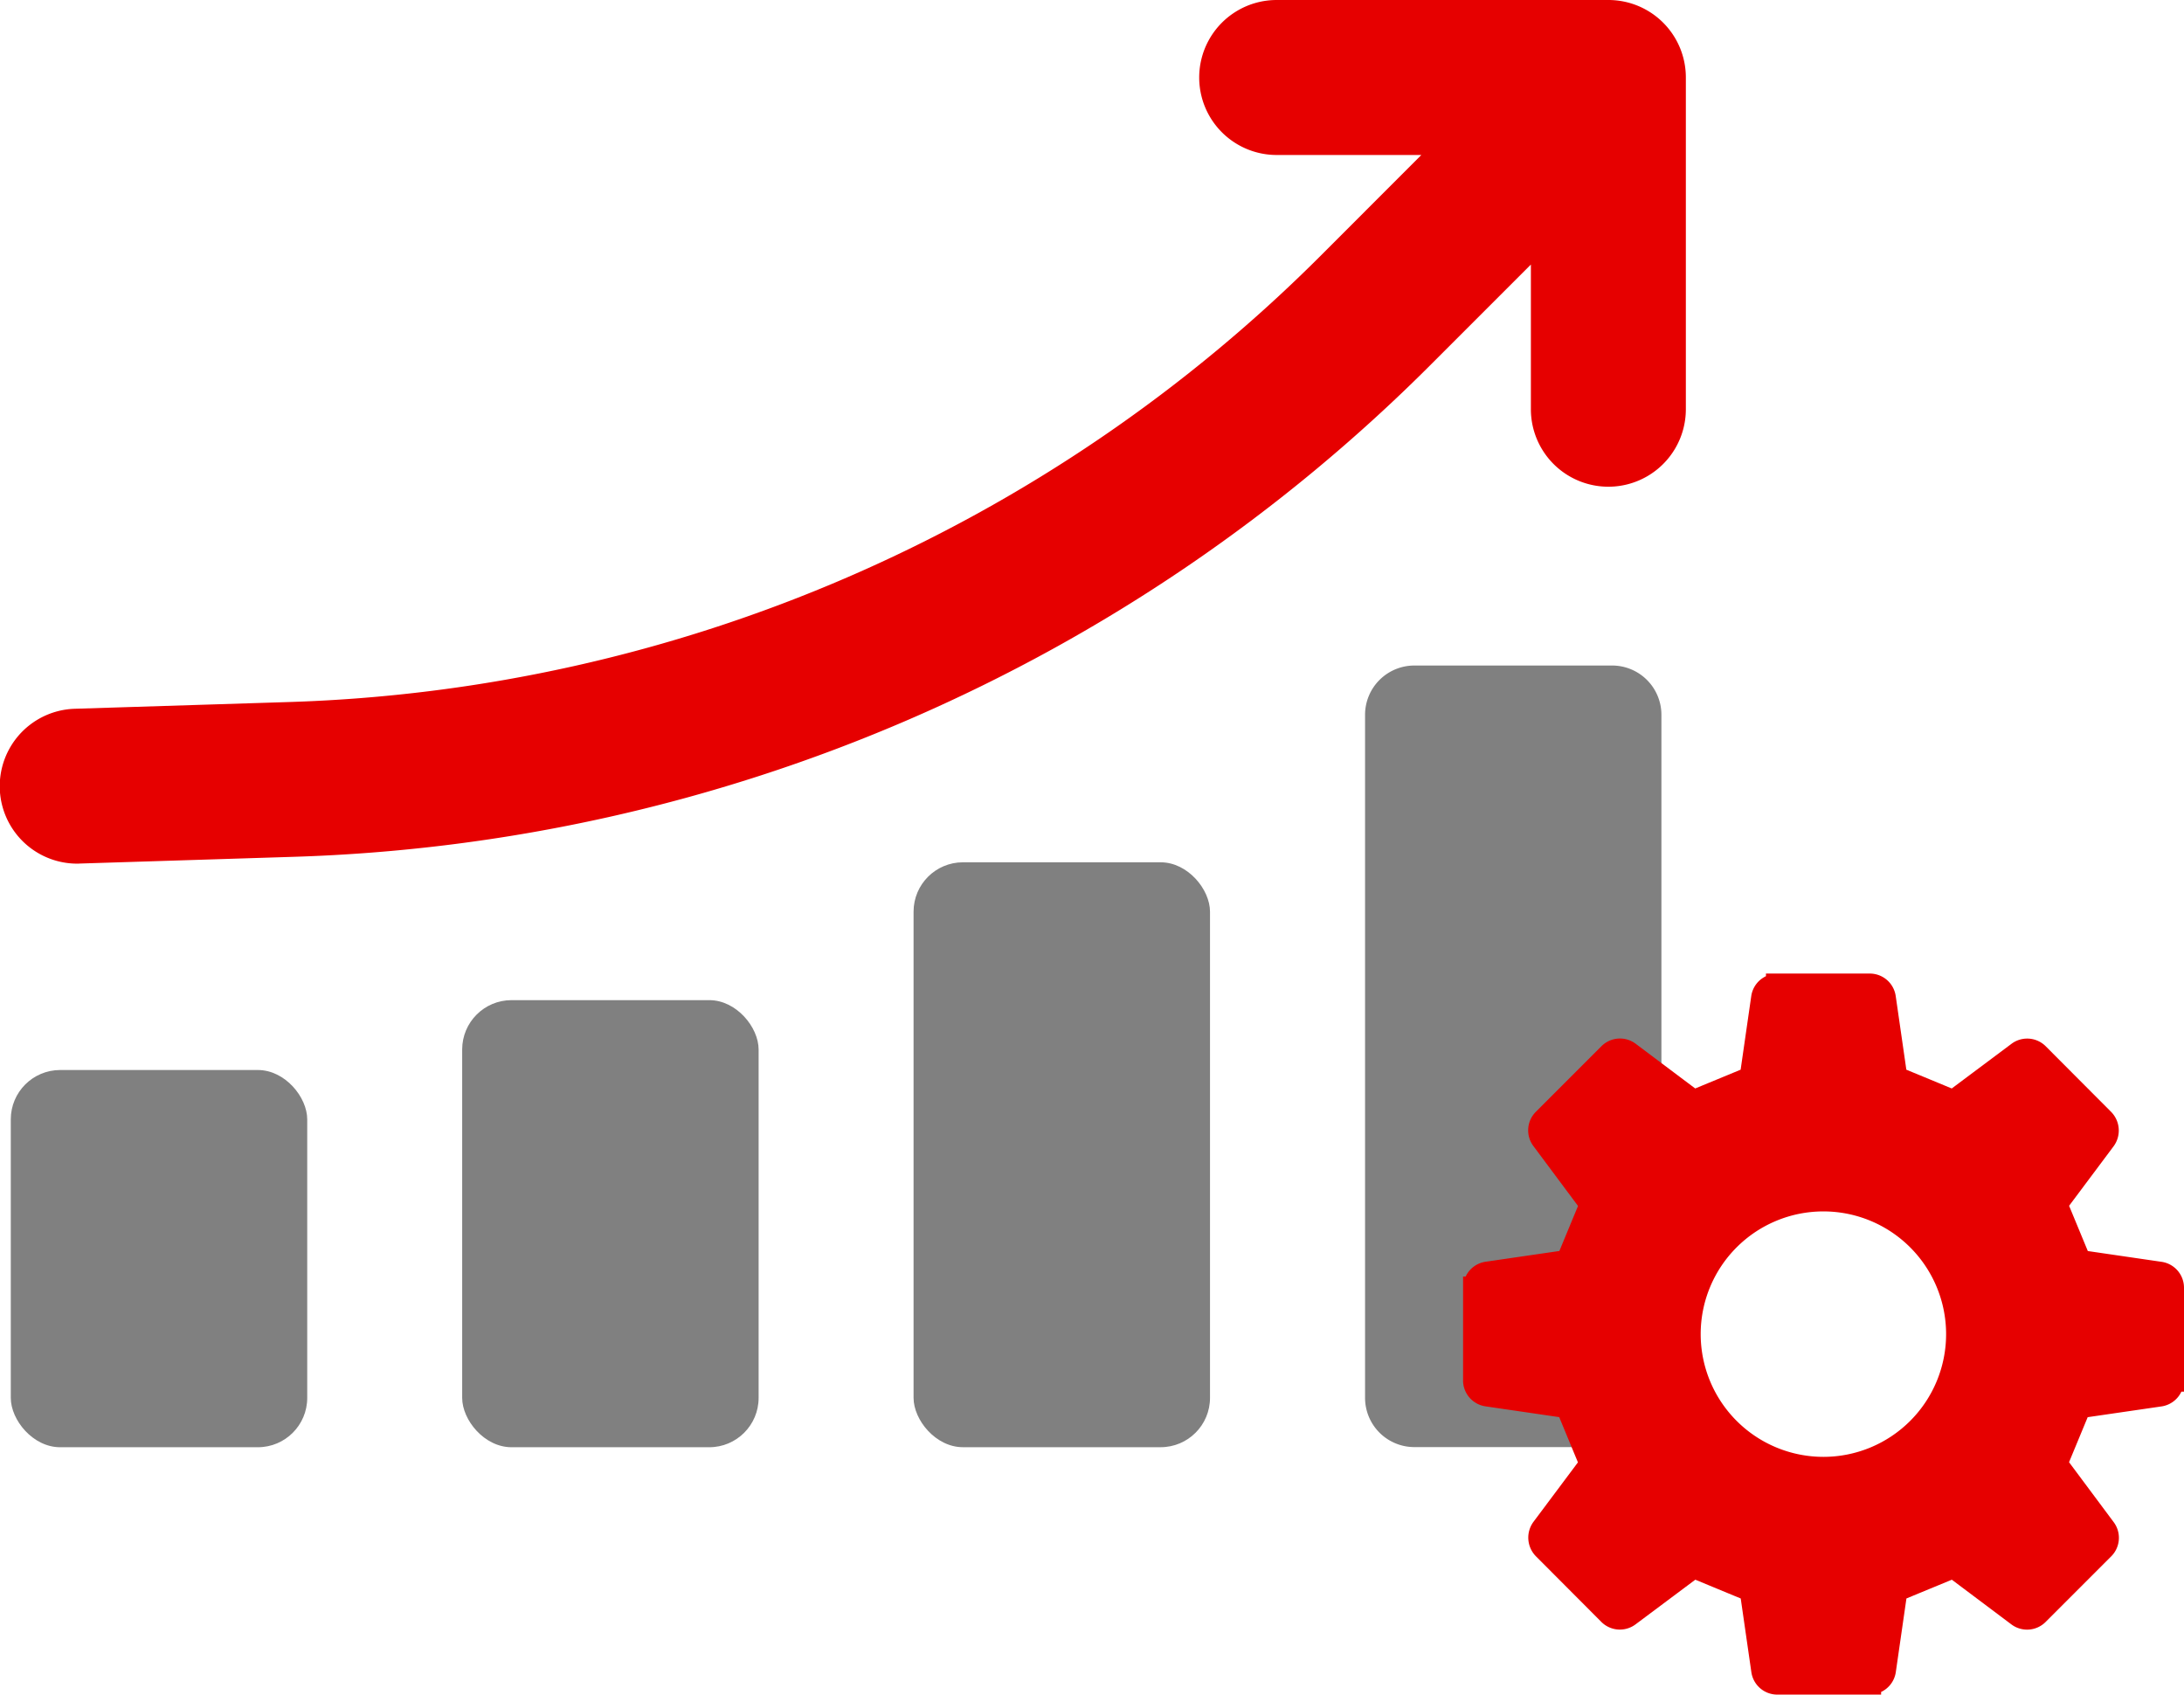 <svg xmlns="http://www.w3.org/2000/svg" width="141.764" height="109.992" viewBox="0 0 141.764 109.992">
  <g id="business" transform="translate(70.882 54.996)">
    <g id="business-2" data-name="business" transform="translate(-70.882 -54.996)">
      <g id="グループ_10695" data-name="グループ 10695">
        <g id="グループ_10694" data-name="グループ 10694">
          <path id="パス_152015" data-name="パス 152015" d="M104.4,0H82.871a5.029,5.029,0,0,0,0,10.059H92.26L85.822,16.5A99.089,99.089,0,0,1,18.7,45.565L4.87,46a5.027,5.027,0,0,0,.152,10.052,1.579,1.579,0,0,0,.162-.006l13.839-.436A109.1,109.1,0,0,0,92.933,23.608l6.438-6.438v9.389a5.029,5.029,0,1,0,10.059,0V5.029A5.027,5.027,0,0,0,104.4,0Z" transform="translate(-0.001)" fill="#e60000"/>
          <rect id="長方形_2643" data-name="長方形 2643" width="19.242" height="24.482" rx="3.204" transform="translate(0.7 69.446)" fill="gray"/>
          <rect id="長方形_2644" data-name="長方形 2644" width="19.242" height="29.017" rx="3.204" transform="translate(30 64.911)" fill="gray"/>
          <path id="パス_152016" data-name="パス 152016" d="M657.627,312.78H644.8a3.2,3.2,0,0,0-3.205,3.2v44.325a3.2,3.2,0,0,0,3.205,3.2h12.832a3.2,3.2,0,0,0,3.2-3.2V315.984A3.2,3.2,0,0,0,657.627,312.78Z" transform="translate(-552.989 -269.586)" fill="gray"/>
          <rect id="長方形_2645" data-name="長方形 2645" width="19.242" height="37.961" rx="3.204" transform="translate(59.3 55.965)" fill="gray"/>
        </g>
        <path id="パス_152017" data-name="パス 152017" d="M732.972,476.259l-4.788-.7c-.536-1.294-.679-1.643-1.215-2.936l2.885-3.858a1.724,1.724,0,0,0-.155-2.236l-4.246-4.259a1.7,1.7,0,0,0-2.222-.162l-3.88,2.9c-1.3-.539-1.646-.682-2.947-1.219l-.69-4.782a1.7,1.7,0,0,0-1.683-1.457h-6.739c0,.058,0,.113,0,.171a1.694,1.694,0,0,0-.954,1.286l-.69,4.782c-1.3.539-1.648.679-2.948,1.218l-3.863-2.9a1.7,1.7,0,0,0-2.223.157l-4.259,4.259a1.7,1.7,0,0,0-.162,2.218l2.9,3.892-1.21,2.922-4.8.7a1.7,1.7,0,0,0-1.284.958c-.057,0-.112,0-.168,0v6.743a1.7,1.7,0,0,0,1.453,1.682l4.788.7c.536,1.294.679,1.643,1.215,2.936l-2.885,3.858a1.728,1.728,0,0,0,.156,2.236l4.246,4.259a1.7,1.7,0,0,0,2.222.162l3.881-2.9c1.3.539,1.646.682,2.947,1.219l.69,4.782a1.7,1.7,0,0,0,1.683,1.457h6.739c0-.058,0-.113,0-.171a1.694,1.694,0,0,0,.954-1.286l.69-4.782c1.3-.539,1.648-.679,2.948-1.218l3.863,2.9a1.7,1.7,0,0,0,2.223-.157l4.259-4.259a1.7,1.7,0,0,0,.162-2.218l-2.9-3.892,1.21-2.922,4.8-.7a1.7,1.7,0,0,0,1.284-.958c.057,0,.112,0,.168,0v-6.743a1.7,1.7,0,0,0-1.453-1.682Zm-29.917,4.7a7.965,7.965,0,1,1,7.974,7.958A7.97,7.97,0,0,1,703.055,480.96Z" transform="translate(-592.663 -394.364)" fill="#e60000"/>
      </g>
    </g>
  </g>
</svg>
